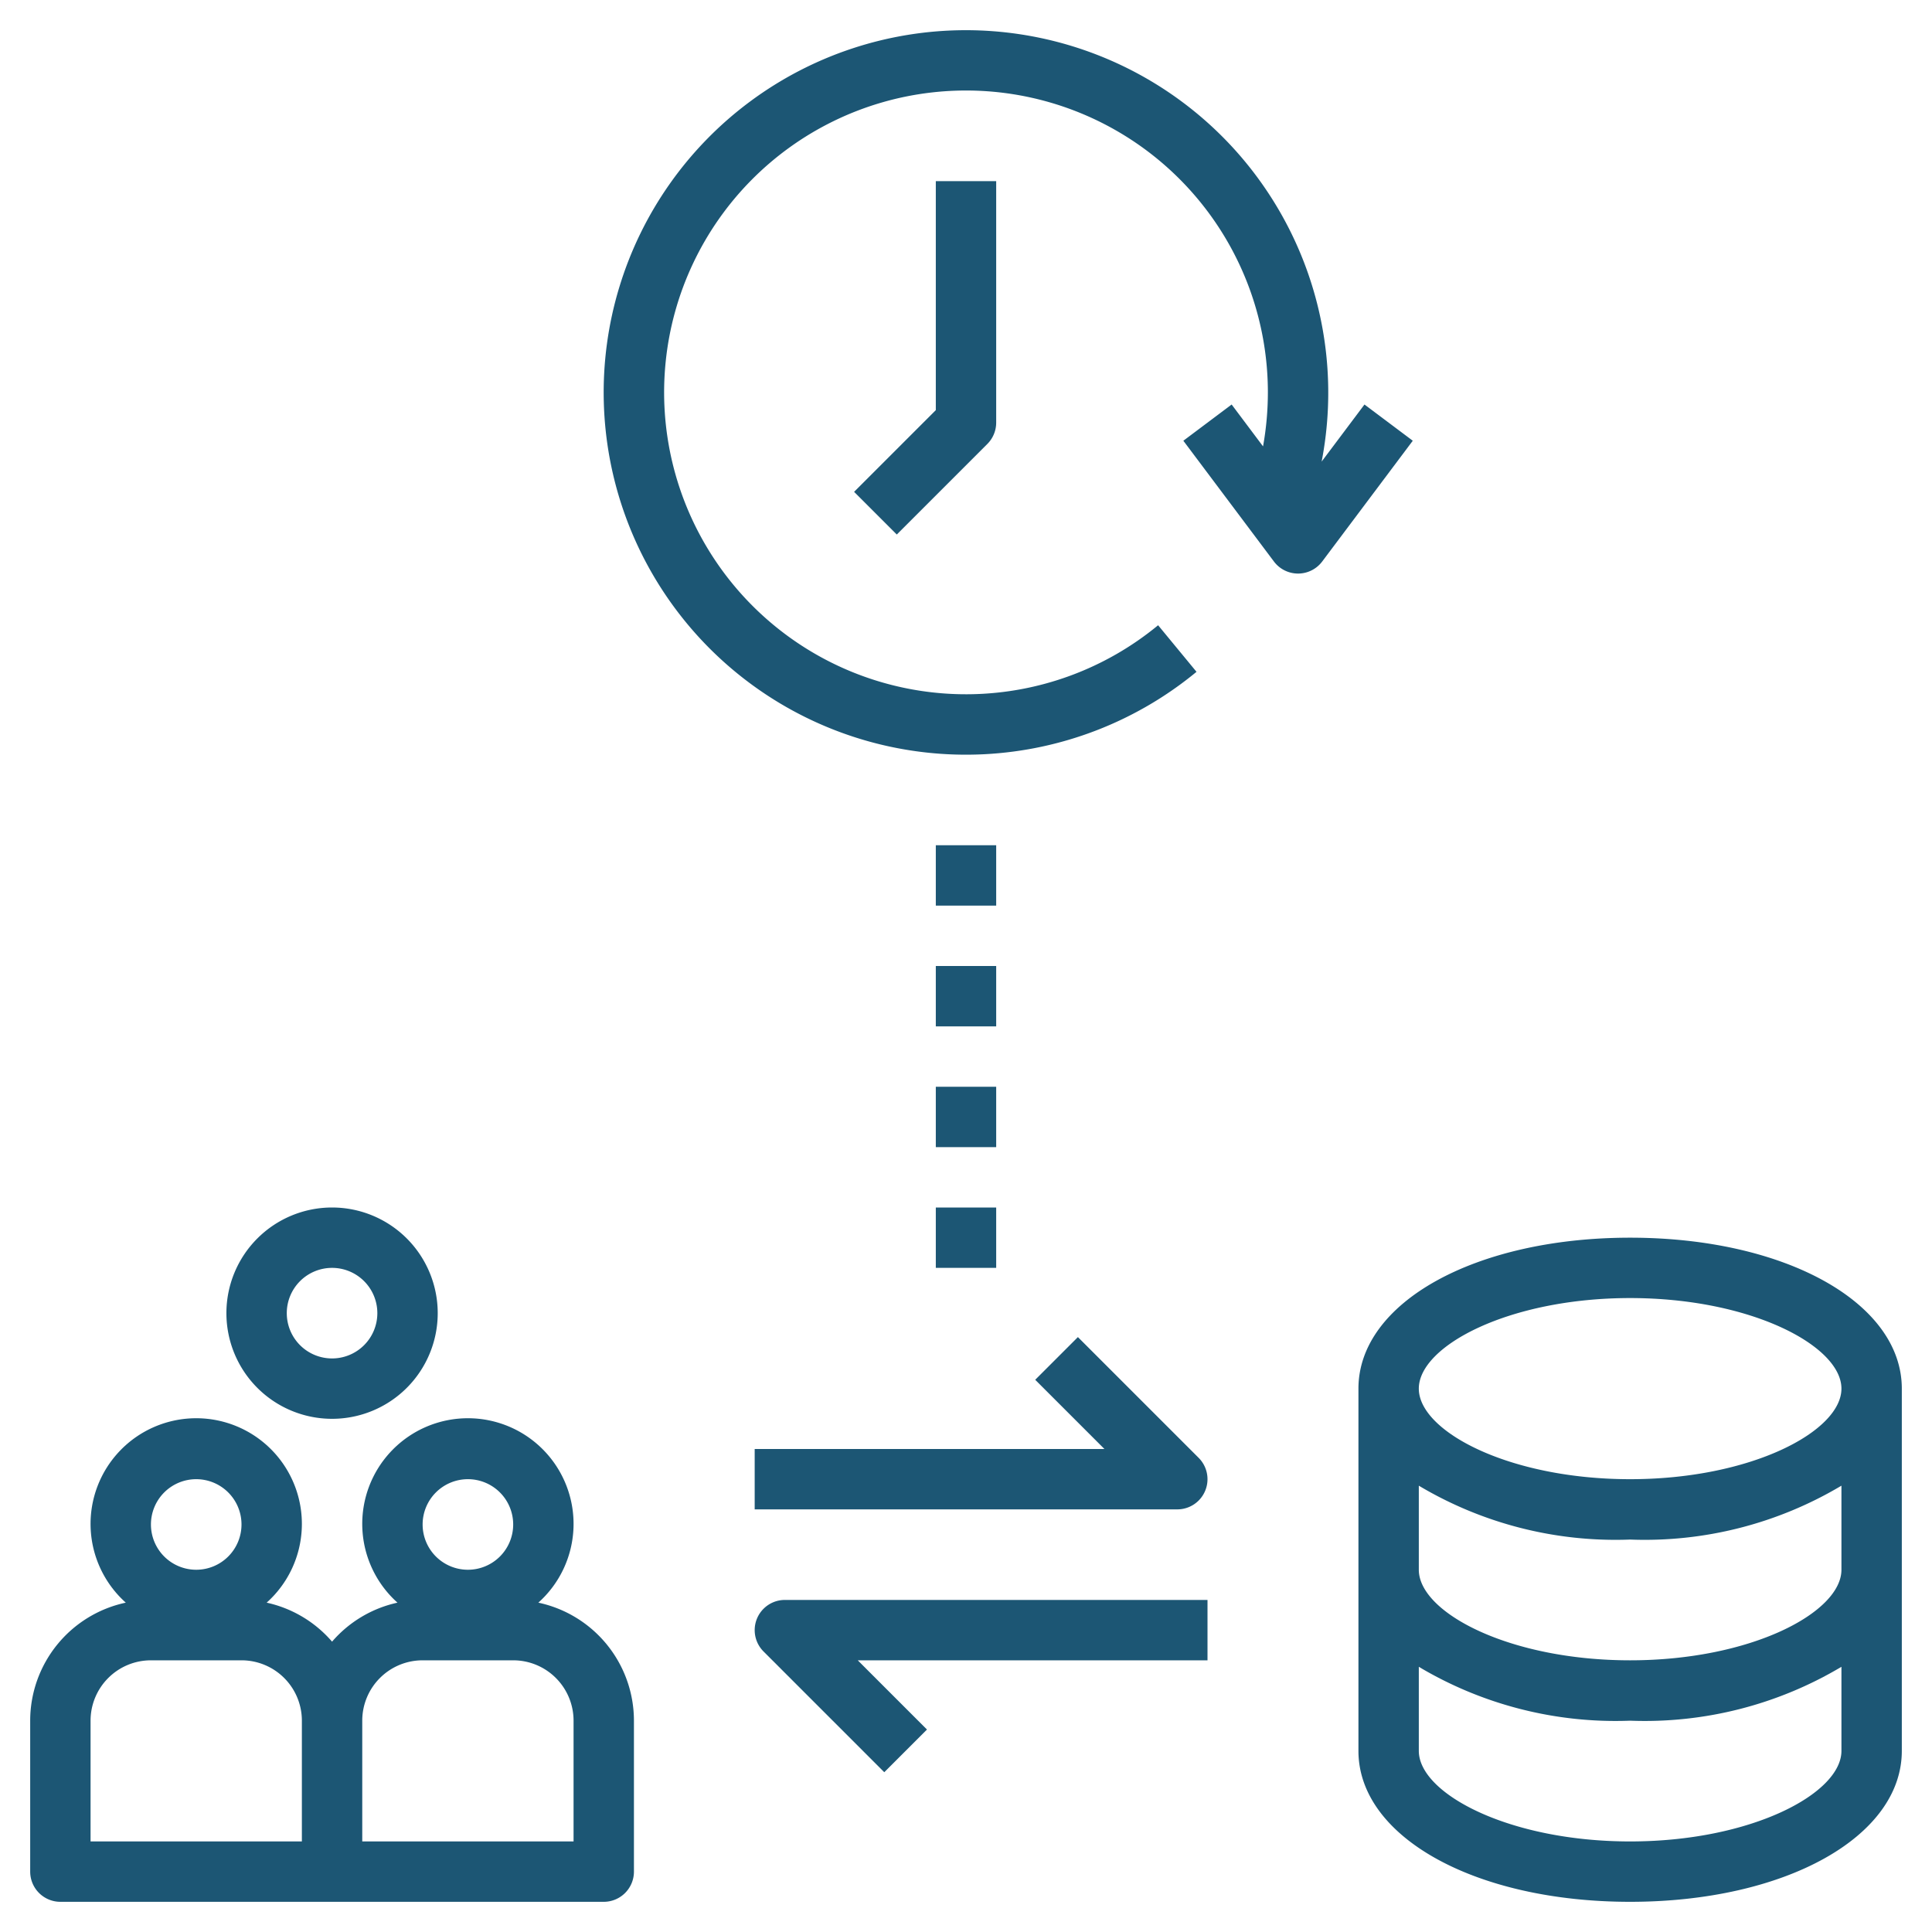 <svg xmlns="http://www.w3.org/2000/svg" version="1.1" xmlns:xlink="http://www.w3.org/1999/xlink" width="512" height="512" x="0" y="0" viewBox="0 0 64 64" style="enable-background:new 0 0 512 512" xml:space="preserve" class=""><g><path d="M2 63h18a1 1 0 0 0 1-1v-5a4 4 0 0 0-3.167-3.91 3.5 3.5 0 1 0-4.666 0A3.983 3.983 0 0 0 11 54.382a3.983 3.983 0 0 0-2.167-1.292 3.5 3.5 0 1 0-4.666 0A4 4 0 0 0 1 57v5a1 1 0 0 0 1 1zm13.5-14a1.5 1.5 0 1 1-1.5 1.5 1.5 1.5 0 0 1 1.5-1.5zM12 57a2 2 0 0 1 2-2h3a2 2 0 0 1 2 2v4h-7zm-5.5-8A1.5 1.5 0 1 1 5 50.5 1.5 1.5 0 0 1 6.5 49zM3 57a2 2 0 0 1 2-2h3a2 2 0 0 1 2 2v4H3z" fill="#1c5674" opacity="1" data-original="#000000" class=""></path><path d="M7.5 43.5A3.5 3.5 0 1 0 11 40a3.5 3.5 0 0 0-3.5 3.5zm5 0A1.5 1.5 0 1 1 11 42a1.5 1.5 0 0 1 1.5 1.5zM25 50h14a1 1 0 0 0 .707-1.707l-4-4-1.414 1.414L36.586 48H25zM40 53H26a1 1 0 0 0-.707 1.707l4 4 1.414-1.414L28.414 55H40zM54 41c-5.131 0-9 2.149-9 5v12c0 2.851 3.869 5 9 5s9-2.149 9-5V46c0-2.851-3.869-5-9-5zm7 17c0 1.416-2.994 3-7 3s-7-1.584-7-3v-2.785A12.727 12.727 0 0 0 54 57a12.727 12.727 0 0 0 7-1.785zm0-6c0 1.416-2.994 3-7 3s-7-1.584-7-3v-2.785A12.727 12.727 0 0 0 54 51a12.727 12.727 0 0 0 7-1.785zm-7-3c-4.006 0-7-1.584-7-3s2.994-3 7-3 7 1.584 7 3-2.994 3-7 3zM31 40h2v2h-2zM31 36h2v2h-2zM31 32h2v2h-2zM31 28h2v2h-2zM31 13.586l-2.707 2.707 1.414 1.414 3-3A1 1 0 0 0 33 14V6h-2z" fill="#1c5674" opacity="1" data-original="#000000" class=""></path><path d="M32 1a12 12 0 1 0 7.636 21.255l-1.272-1.543A10 10 0 1 1 42 13a10.16 10.16 0 0 1-.16 1.787L40.8 13.4l-1.6 1.2 3 4a1 1 0 0 0 1.6 0l3-4-1.6-1.2-1.419 1.891A12.008 12.008 0 0 0 32 1z" fill="#1c5674" opacity="1" data-original="#000000" class=""></path></g></svg>